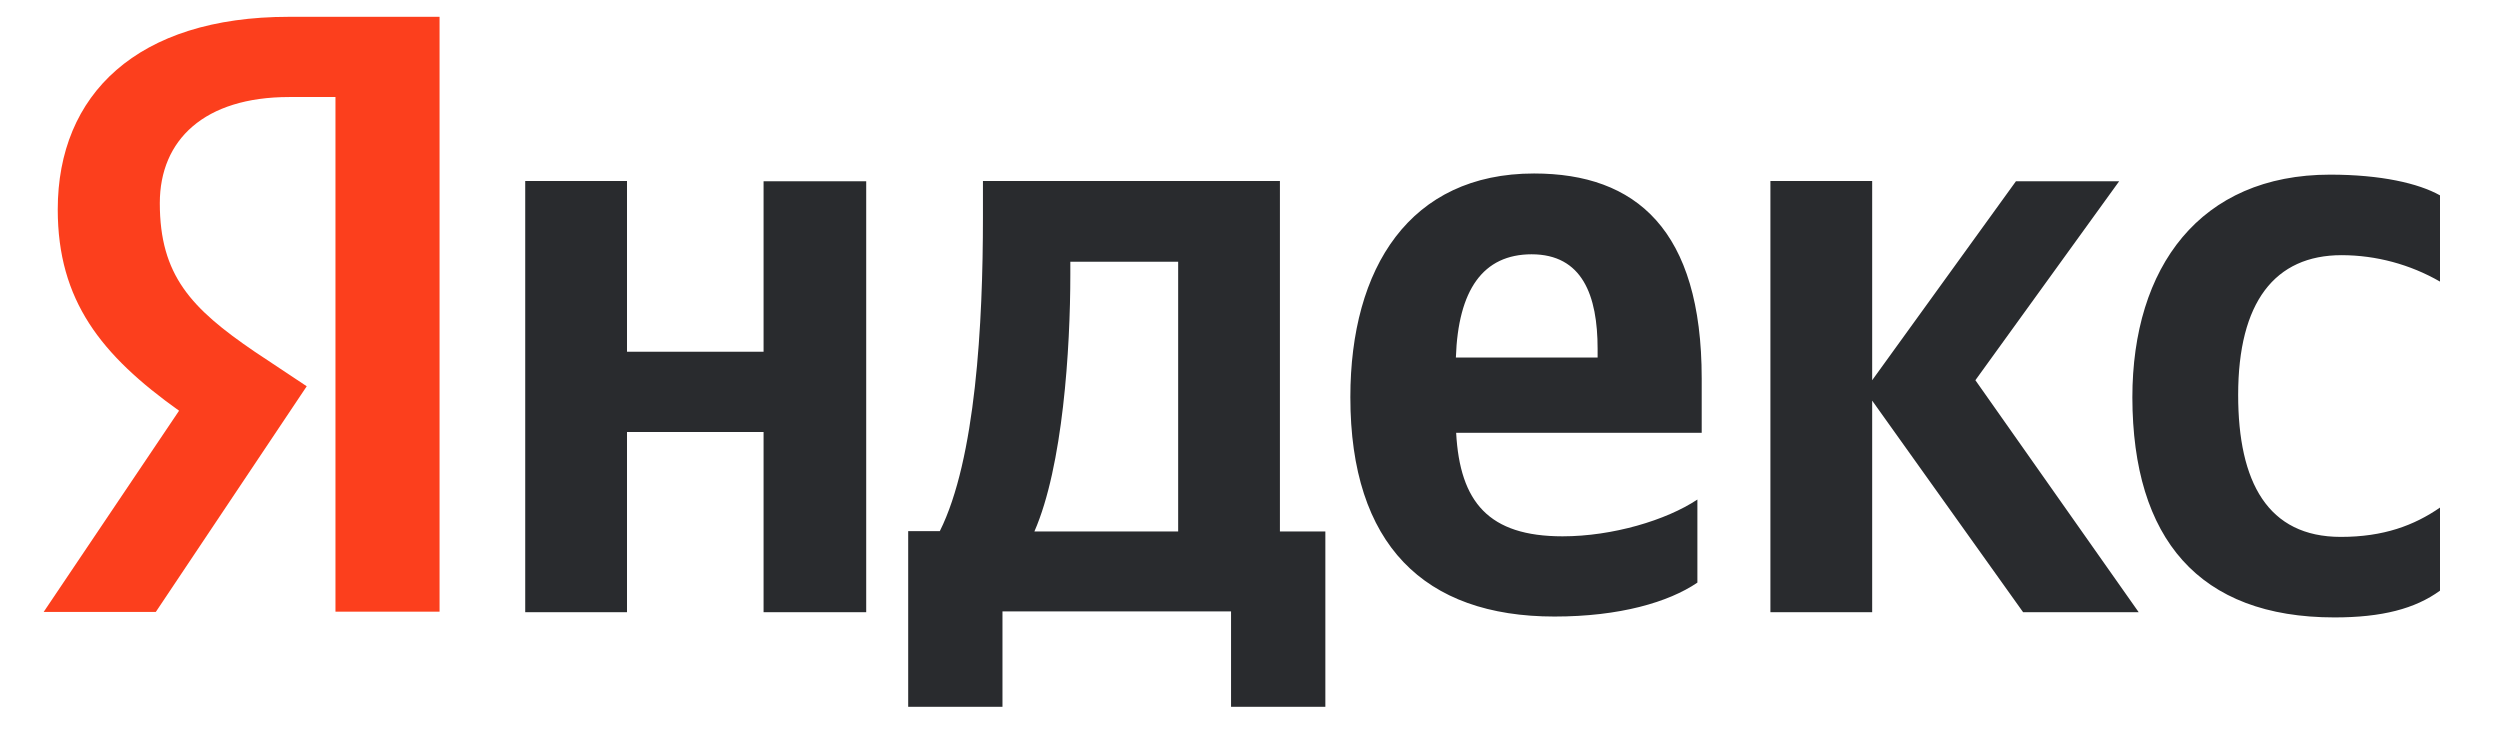 <svg width="91" height="27" viewBox="0 0 91 27" fill="none" xmlns="http://www.w3.org/2000/svg">
<g clip-path="url(#clip0_1_923)">
<path fill-rule="evenodd" clip-rule="evenodd" d="M61.942 13.777V15.755H53.004C53.141 18.277 54.187 19.522 56.877 19.522C58.697 19.522 60.654 18.936 61.785 18.183V21.207C60.738 21.919 58.959 22.442 56.584 22.442C51.843 22.442 49.153 19.826 49.153 14.457C49.153 9.748 51.319 6.315 55.84 6.315C59.545 6.315 61.942 8.356 61.942 13.777ZM55.757 9.256C53.978 9.256 53.078 10.554 52.994 13.013H58.153V12.699C58.153 10.753 57.599 9.256 55.746 9.256H55.757ZM27.794 12.804V6.598H31.53V22.285H27.794V15.724H22.823V22.285H19.118V6.588H22.823V12.804H27.794ZM77.849 22.285H73.642L68.147 14.583V22.285H64.443V6.588H68.147V13.84L73.38 6.598H77.137L71.904 13.84L77.849 22.285ZM88.816 21.5C87.906 22.16 86.702 22.474 84.975 22.474C80.036 22.474 77.629 19.606 77.618 14.468C77.618 9.727 80.078 6.357 84.818 6.357C86.66 6.357 88.031 6.671 88.816 7.111V10.25C87.727 9.623 86.493 9.291 85.237 9.288C82.799 9.288 81.469 11.004 81.469 14.374C81.469 17.555 82.547 19.543 85.206 19.543C86.765 19.543 87.874 19.125 88.816 18.476V21.511V21.5ZM46.589 19.345H48.243V25.728H44.81V22.254H36.49V25.728H33.058V19.334H34.209C35.517 16.718 35.779 11.757 35.779 7.927V6.588H46.589V19.345ZM37.652 19.345H42.885V9.528H38.96V9.989C38.96 12.699 38.688 16.979 37.652 19.345Z" fill="#292B2E"/>
<path d="M16 22.275V0.612H10.516C4.991 0.612 2.102 3.438 2.102 7.624C2.102 10.941 3.682 12.93 6.518 14.95L1.589 22.275H5.671L11.165 14.06L9.26 12.794C6.958 11.224 5.817 10.02 5.817 7.394C5.817 5.091 7.439 3.532 10.527 3.532H12.211V22.265H16V22.275Z" fill="#FC3F1D"/>
</g>
<defs>
<clipPath id="clip0_1_923">
<rect width="90" height="26.182" fill="white" transform="translate(0.333)"/>
</clipPath>
</defs>
</svg>
